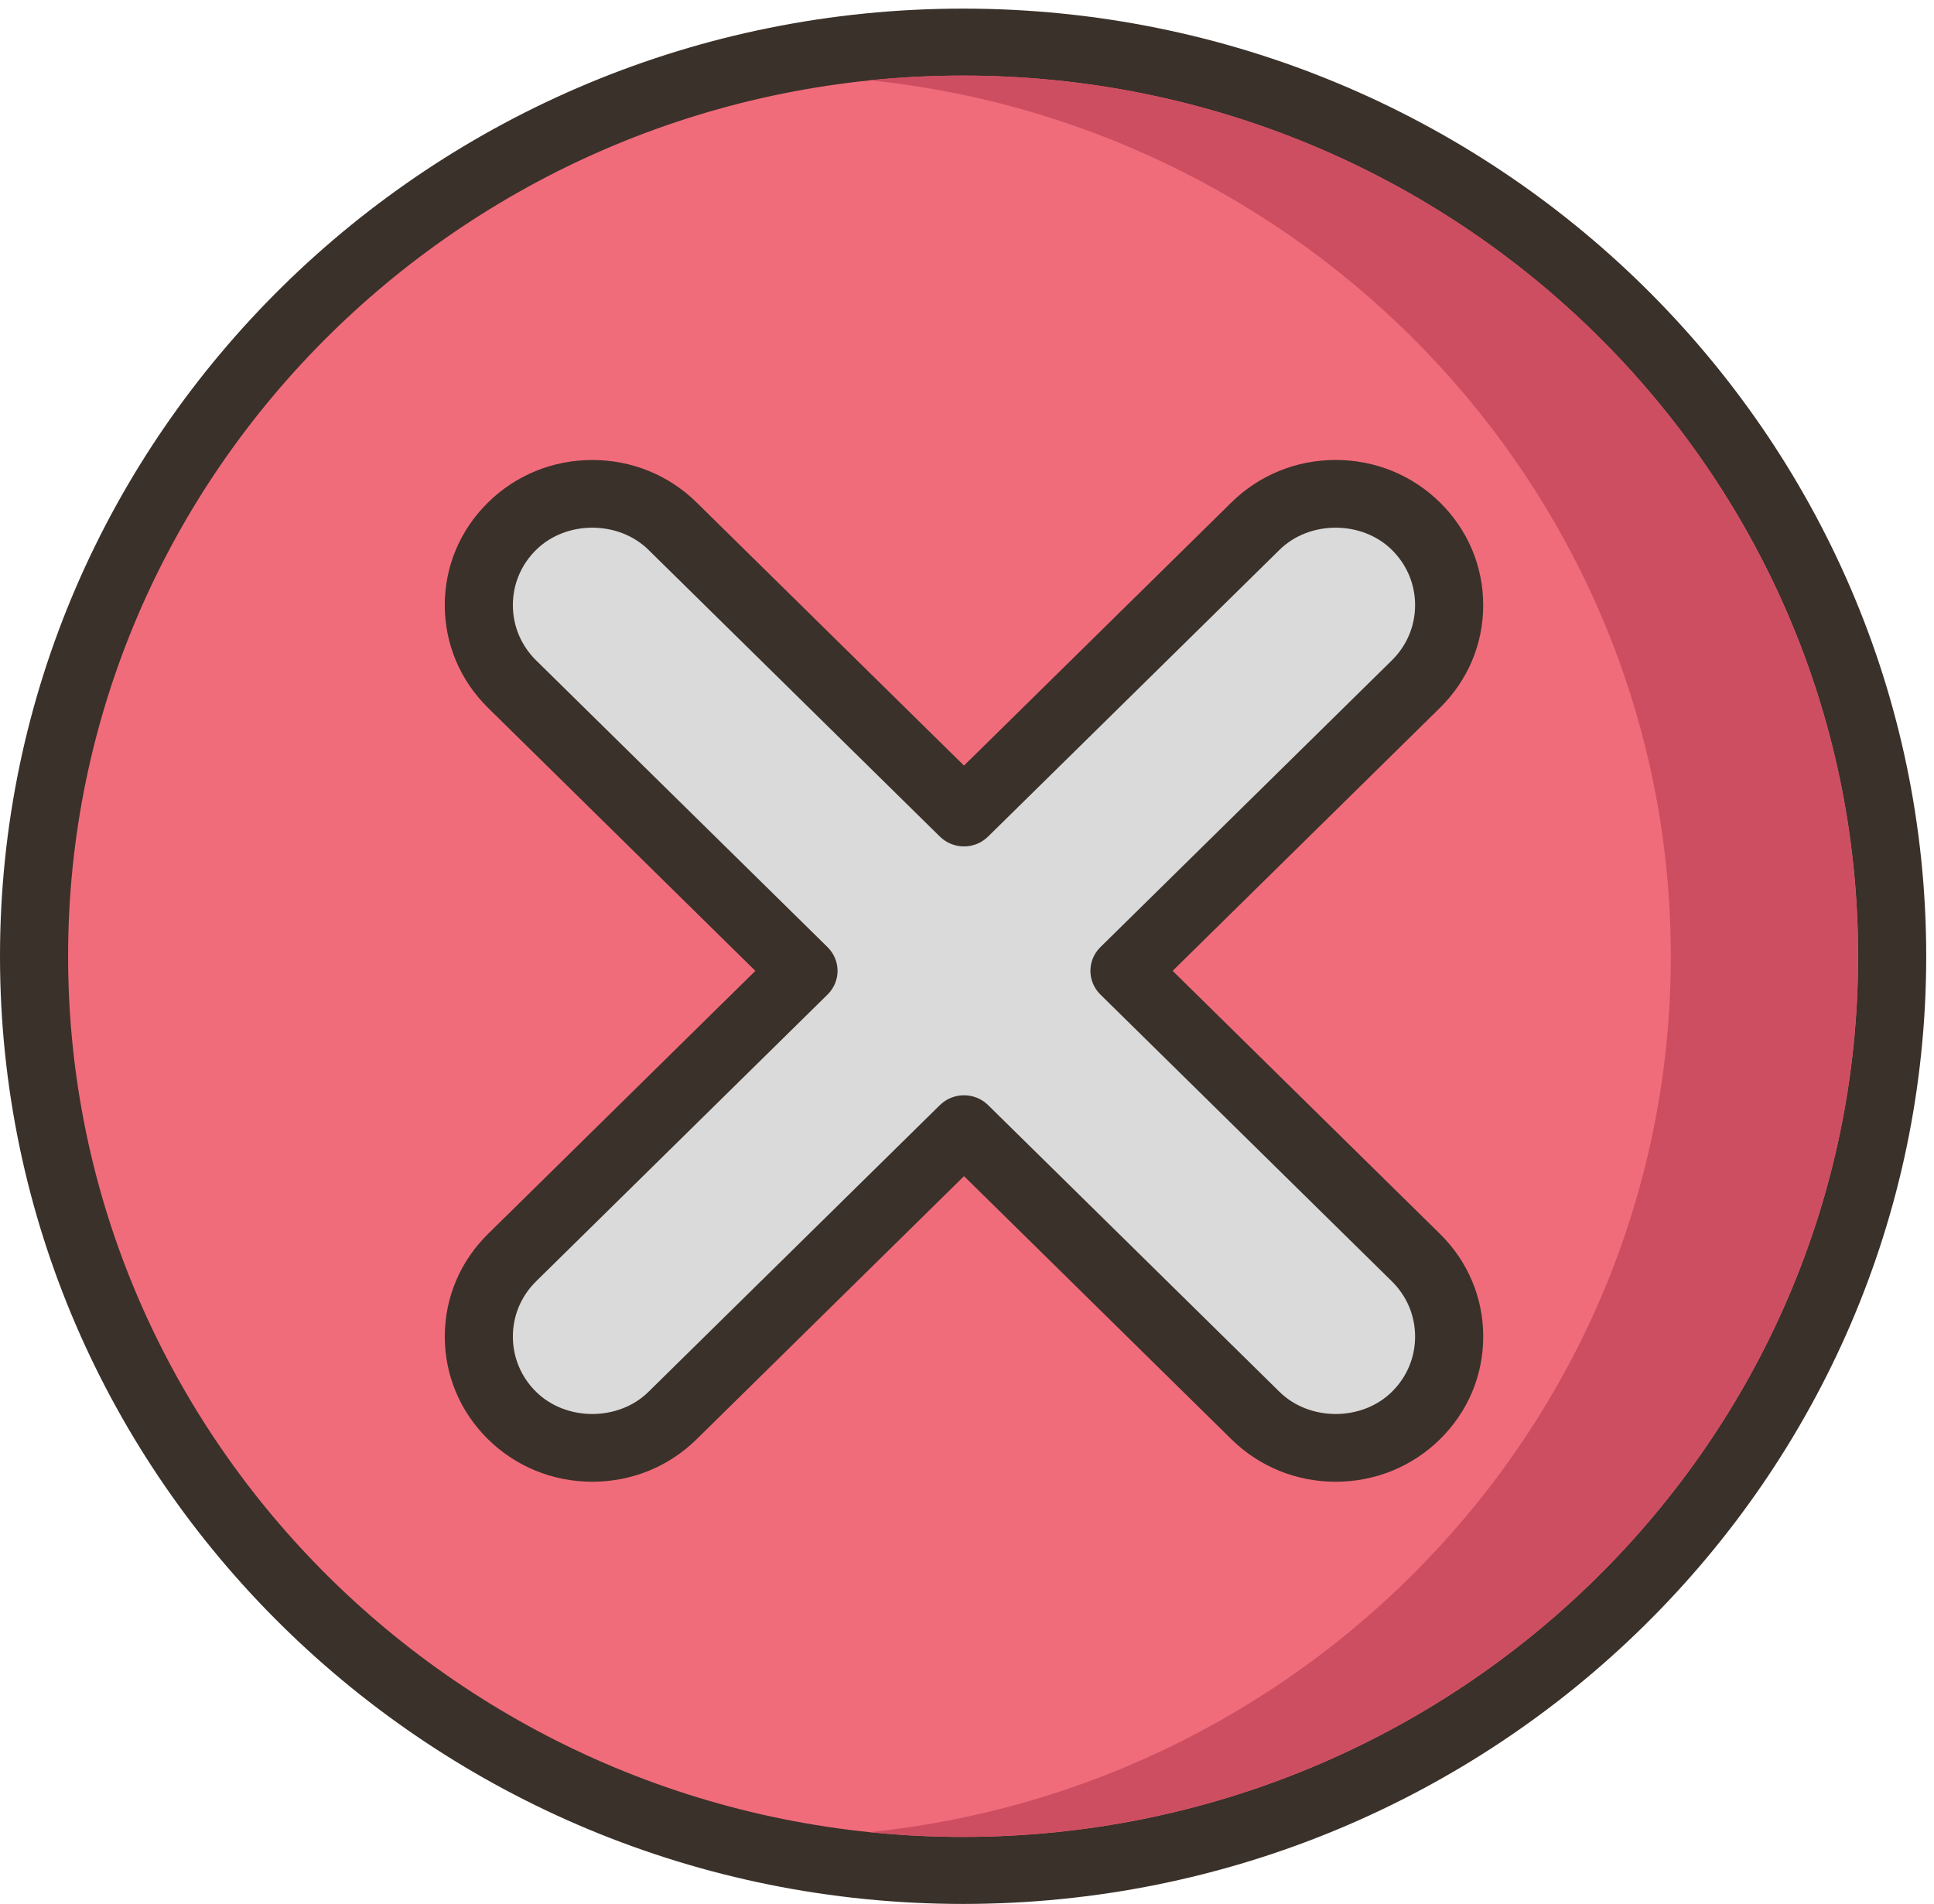 <svg width="128" height="126" viewBox="0 0 128 126" fill="none" xmlns="http://www.w3.org/2000/svg">
<path d="M63.742 123.782C97.702 123.782 125.232 96.696 125.232 63.284C125.232 29.873 97.702 2.787 63.742 2.787C29.783 2.787 2.253 29.873 2.253 63.284C2.253 96.696 29.783 123.782 63.742 123.782Z" fill="#F16C7A"/>
<path d="M63.742 0.57C28.596 0.57 0 28.703 0 63.284C0 97.866 28.594 125.999 63.742 125.999C98.891 125.999 127.485 97.866 127.485 63.284C127.485 28.703 98.891 0.57 63.742 0.57ZM63.742 121.565C31.08 121.565 4.507 95.421 4.507 63.284C4.507 31.148 31.079 5.004 63.742 5.004C96.406 5.004 122.978 31.148 122.978 63.284C122.978 95.421 96.405 121.565 63.742 121.565Z" fill="#3A312A"/>
<path d="M74.424 64.249L93.713 45.272C96.647 42.386 96.647 37.707 93.713 34.822C90.782 31.935 86.023 31.935 83.092 34.822L63.803 53.8L44.514 34.822C41.583 31.935 36.824 31.935 33.893 34.822C30.959 37.707 30.959 42.386 33.893 45.272L53.182 64.249L33.893 83.228C30.959 86.113 30.959 90.792 33.893 93.677C35.359 95.121 37.282 95.843 39.203 95.843C41.124 95.843 43.047 95.121 44.514 93.677L63.803 74.699L83.092 93.677C84.558 95.121 86.481 95.843 88.402 95.843C90.324 95.843 92.246 95.121 93.713 93.677C96.647 90.792 96.647 86.113 93.713 83.228L74.424 64.249Z" fill="#DADADA"/>
<path d="M77.61 64.249L95.305 46.84C97.15 45.025 98.165 42.614 98.165 40.047C98.165 37.479 97.148 35.069 95.306 33.254C93.462 31.439 91.011 30.439 88.401 30.439C85.79 30.439 83.34 31.44 81.496 33.254L63.801 50.665L46.107 33.255C44.263 31.44 41.812 30.441 39.202 30.441C36.59 30.441 34.14 31.442 32.297 33.255C30.452 35.07 29.437 37.481 29.437 40.048C29.437 42.615 30.454 45.026 32.297 46.841L49.992 64.251L32.299 81.659C30.454 83.474 29.438 85.885 29.438 88.452C29.438 91.019 30.455 93.43 32.297 95.245C34.142 97.06 36.592 98.059 39.203 98.059C41.814 98.059 44.264 97.059 46.107 95.245L63.803 77.835L81.496 95.245C83.341 97.06 85.791 98.059 88.402 98.059C91.013 98.059 93.463 97.059 95.306 95.245C97.151 93.43 98.167 91.019 98.167 88.452C98.167 85.885 97.15 83.474 95.306 81.659L77.61 64.249ZM92.117 92.11C90.134 94.064 86.67 94.064 84.684 92.11L65.395 73.132C64.955 72.699 64.378 72.484 63.801 72.484C63.224 72.484 62.647 72.699 62.207 73.132L42.917 92.11C40.934 94.064 37.469 94.064 35.483 92.11C34.49 91.133 33.944 89.834 33.944 88.452C33.944 87.07 34.49 85.772 35.483 84.794L54.772 65.816C55.653 64.95 55.653 63.547 54.772 62.681L35.483 43.703C34.49 42.726 33.944 41.427 33.944 40.045C33.944 38.663 34.49 37.365 35.485 36.387C37.468 34.433 40.932 34.433 42.918 36.387L62.207 55.365C63.087 56.231 64.513 56.231 65.393 55.365L84.684 36.387C86.667 34.433 90.131 34.433 92.117 36.387C93.11 37.364 93.657 38.663 93.657 40.045C93.657 41.427 93.11 42.725 92.117 43.703L72.828 62.681C71.948 63.547 71.948 64.95 72.828 65.816L92.117 84.794C93.11 85.771 93.657 87.07 93.657 88.452C93.657 89.834 93.112 91.133 92.117 92.11Z" fill="#3A312A"/>
<path d="M63.74 5.001C61.651 5.001 59.593 5.104 57.55 5.311C87.31 8.371 110.58 33.202 110.58 63.28C110.58 93.373 87.31 118.189 57.55 121.248C59.593 121.455 61.651 121.559 63.74 121.559C96.414 121.559 122.974 95.427 122.974 63.28C122.974 31.147 96.414 5.001 63.74 5.001Z" fill="#CE4E61"/>
</svg>
